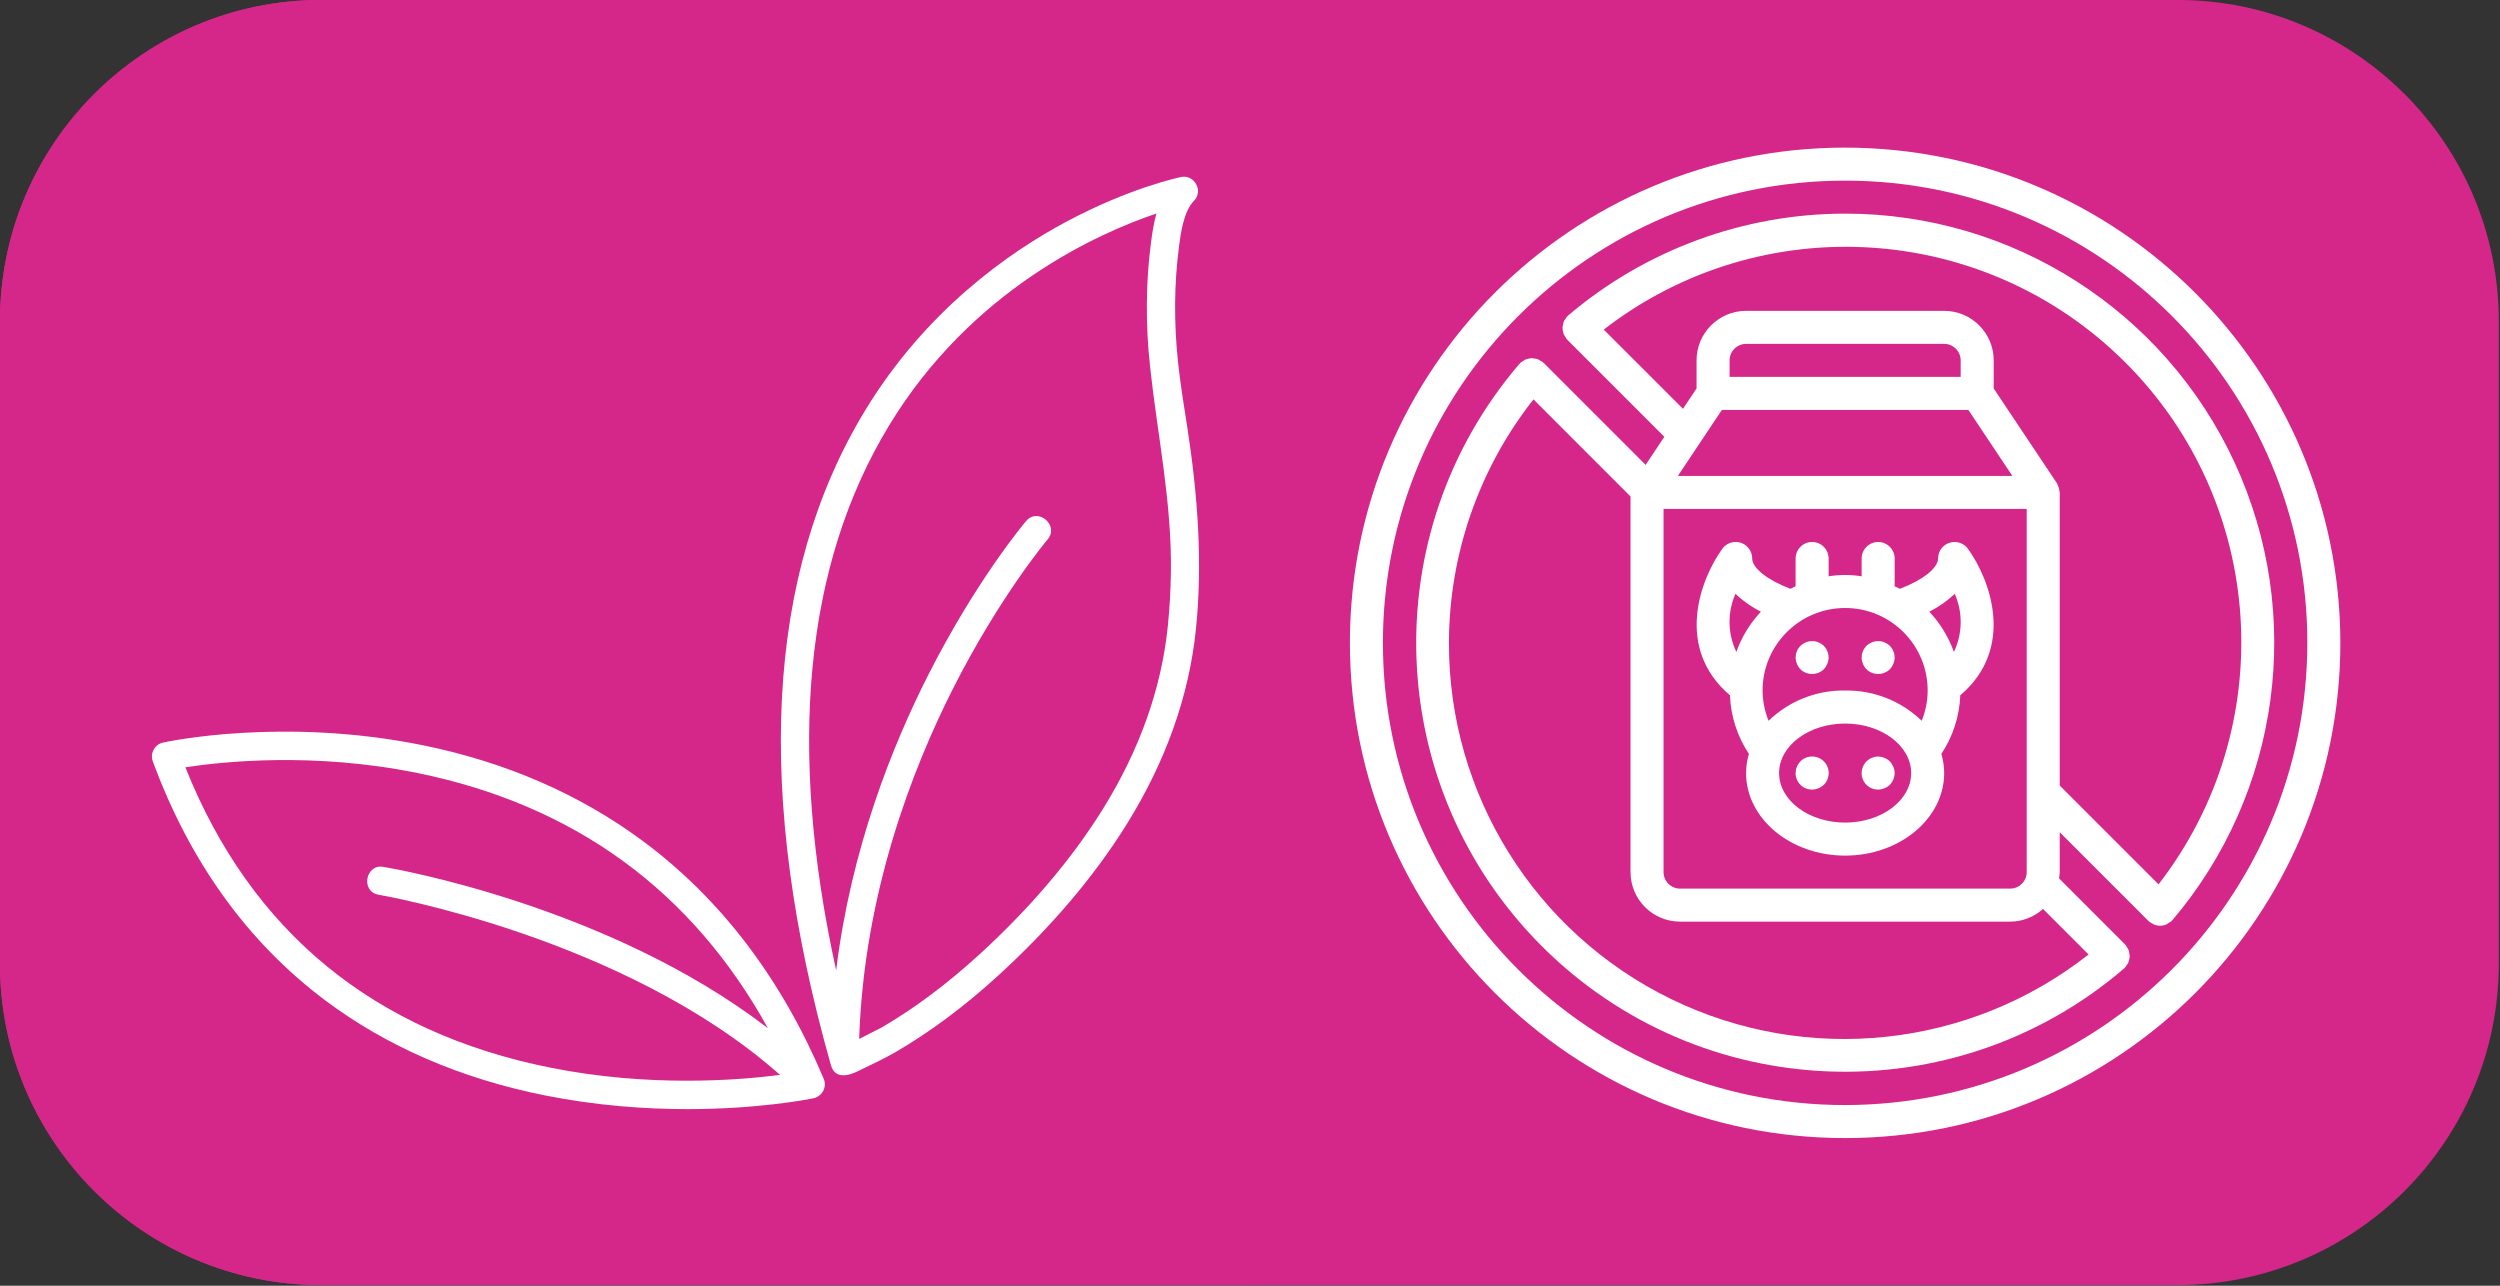 <?xml version="1.0" encoding="UTF-8" standalone="no"?>
<!DOCTYPE svg PUBLIC "-//W3C//DTD SVG 1.1//EN" "http://www.w3.org/Graphics/SVG/1.1/DTD/svg11.dtd">
<svg width="100%" height="100%" viewBox="0 0 70 36" version="1.1" xmlns="http://www.w3.org/2000/svg" xmlns:xlink="http://www.w3.org/1999/xlink" xml:space="preserve" xmlns:serif="http://www.serif.com/" style="fill-rule:evenodd;clip-rule:evenodd;stroke-linejoin:round;stroke-miterlimit:2;">
    <rect x="0" y="0" width="70" height="36" fill="#333333" stroke="none"/>
    <g transform="matrix(1.022,0,0,1.065,-1.574,-2.358)">
        <path d="M70,10.66L70,27.553C70,32.215 66.056,36 61.198,36L10.342,36C5.484,36 1.539,32.215 1.539,27.553L1.539,10.66C1.539,5.998 5.484,2.213 10.342,2.213L61.198,2.213C66.056,2.213 70,5.998 70,10.66Z" style="fill:rgb(213,39,138);"/>
    </g>
    <g transform="matrix(1.022,0,0,1.065,-1.574,-2.358)">
        <path d="M10.342,2.213L35.77,2.213L35.77,36L10.342,36C5.484,36 1.539,32.215 1.539,27.553L1.539,10.66C1.539,5.998 5.484,2.213 10.342,2.213Z" style="fill:rgb(213,39,138);"/>
    </g>
    <g transform="matrix(0.013,0,0,0.013,51.664,18)">
        <g transform="matrix(1,0,0,1,-1066.67,-1066.67)">
            <g transform="matrix(4.236,0,0,4.236,0,0)">
                <path d="M251.805,0C112.735,0 0,112.734 0,251.805C0,390.871 112.734,503.605 251.805,503.605C390.871,503.605 503.605,390.871 503.605,251.805C503.45,112.8 390.805,0.156 251.805,0ZM251.805,486.82C122.008,486.82 16.785,381.598 16.785,251.805C16.785,122.008 122.008,16.785 251.805,16.785C381.598,16.785 486.82,122.008 486.82,251.805C486.676,381.539 381.54,486.675 251.805,486.82Z" style="fill:white;fill-rule:nonzero;"/>
                <path d="M251.805,33.566C200.23,33.606 150.307,51.959 110.988,85.336C110.895,85.41 110.859,85.52 110.778,85.606C110.691,85.688 110.566,85.715 110.484,85.796C110.207,86.145 109.964,86.512 109.754,86.898C109.007,87.71 108.532,88.734 108.394,89.828C108.246,90.337 108.144,90.859 108.09,91.387C108.094,91.926 108.152,92.457 108.266,92.984C108.32,93.508 108.422,94.027 108.57,94.535C108.8,95.055 109.082,95.547 109.41,96.012C109.59,96.41 109.805,96.797 110.047,97.164C110.121,97.254 110.23,97.289 110.317,97.371C110.398,97.457 110.426,97.582 110.507,97.668L159.879,147.035L150.367,161.305L98.539,109.477C98.465,109.398 98.355,109.375 98.269,109.301C98.187,109.223 98.16,109.125 98.079,109.047C97.706,108.79 97.309,108.567 96.895,108.383C96.441,108.054 95.954,107.774 95.441,107.547C94.927,107.39 94.398,107.285 93.863,107.234C93.346,107.128 92.821,107.067 92.293,107.051C91.758,107.099 91.229,107.202 90.715,107.359C90.193,107.446 89.681,107.585 89.187,107.773C88.69,108.036 88.221,108.348 87.785,108.703C87.395,108.918 87.02,109.168 86.672,109.449C86.586,109.527 86.57,109.637 86.496,109.711C86.418,109.785 86.316,109.828 86.242,109.914C12.062,196.402 16.992,325.43 97.559,406.008C178.125,486.586 307.149,491.539 393.652,417.371C393.738,417.305 393.77,417.195 393.855,417.121C393.937,417.047 394.031,417.027 394.105,416.953C394.382,416.605 394.63,416.233 394.844,415.843C395.204,415.403 395.52,414.93 395.785,414.426C395.973,413.932 396.11,413.42 396.195,412.898C396.352,412.387 396.457,411.861 396.508,411.328C396.491,410.794 396.426,410.264 396.312,409.742C396.265,409.21 396.164,408.684 396.012,408.172C395.777,407.66 395.496,407.172 395.172,406.711C394.984,406.305 394.762,405.911 394.508,405.539C394.434,405.453 394.332,405.422 394.266,405.344C394.199,405.27 394.164,405.16 394.09,405.086L360.559,371.551C360.747,370.503 360.867,369.443 360.918,368.379L360.918,348.102L406.016,393.199C406.102,393.281 406.219,393.309 406.309,393.391C406.402,393.477 406.437,393.586 406.527,393.668C407.007,394.023 407.527,394.32 408.074,394.558C408.34,394.75 408.621,394.922 408.91,395.07C409.86,395.452 410.874,395.652 411.898,395.66C413.038,395.649 414.164,395.406 415.207,394.945C415.539,394.754 415.859,394.539 416.164,394.309C416.768,394.01 417.332,393.637 417.844,393.199C417.934,393.105 417.961,392.989 418.043,392.899C418.129,392.805 418.238,392.789 418.313,392.695C473.227,327.859 485.496,237.035 449.753,159.953C414.017,82.867 336.77,33.547 251.806,33.566L251.805,33.566ZM344.133,368.379C344.133,372.984 340.344,376.773 335.739,376.773C335.739,376.773 335.738,376.773 335.738,376.773L167.868,376.773C163.264,376.772 159.476,372.983 159.477,368.379L159.477,183.723L344.133,183.723L344.133,368.379ZM166.762,166.938L189.145,133.363L314.46,133.363L336.843,166.938L166.762,166.938ZM310.559,116.578L193.05,116.578L193.05,108.184C193.049,103.58 196.836,99.791 201.44,99.789L302.163,99.789C302.163,99.789 302.164,99.789 302.164,99.789C306.769,99.789 310.558,103.578 310.558,108.183C310.558,108.183 310.559,116.578 310.559,116.578ZM50.359,251.793C50.43,206.897 65.566,163.298 93.329,128.016L142.687,177.379L142.687,368.379C142.687,382.285 153.961,393.559 167.867,393.559L335.738,393.559C341.901,393.54 347.844,391.24 352.414,387.105L375.582,410.27C315.012,457.871 232.57,466.668 163.32,432.926C94.07,399.18 50.195,328.828 50.36,251.793L50.359,251.793ZM411.152,374.598L360.918,324.363L360.918,175.332C360.881,175.079 360.831,174.829 360.766,174.582C360.646,173.463 360.315,172.376 359.793,171.379C359.712,171.138 359.617,170.902 359.508,170.672L327.344,122.453L327.344,108.183C327.344,94.277 316.07,83.003 302.164,83.003L201.441,83.003C187.535,83.003 176.261,94.277 176.261,108.183L176.261,122.453L169.355,132.816L129.066,92.531C209.109,30.539 322.758,37.731 394.352,109.316C465.942,180.902 473.141,294.551 411.152,374.598Z" style="fill:white;fill-rule:nonzero;"/>
                <path d="M304.86,200.922C301.41,202.043 299.059,205.279 299.059,208.906C299.059,213.816 291.211,219.918 279.637,224.324C278.797,223.864 277.875,223.484 276.984,223.047C276.984,223.047 276.984,208.906 276.984,208.906C276.984,204.301 273.195,200.512 268.59,200.512C268.59,200.512 268.589,200.512 268.589,200.512C263.984,200.512 260.195,204.301 260.195,208.906L260.195,217.969C254.636,217.074 248.969,217.074 243.41,217.969L243.41,208.906C243.41,204.301 239.62,200.511 235.015,200.511C230.41,200.511 226.62,204.301 226.62,208.906L226.62,223.046C225.734,223.469 224.836,223.886 223.969,224.324C212.395,219.918 204.547,213.816 204.547,208.906C204.547,208.904 204.547,208.902 204.547,208.9C204.547,204.295 200.758,200.506 196.153,200.506C193.464,200.506 190.932,201.798 189.355,203.976C178.035,219.613 165.09,254.516 193.242,278.469C193.644,289.096 196.977,299.407 202.872,308.258C201.943,311.429 201.461,314.715 201.442,318.02C201.442,341.16 224.032,359.988 251.805,359.988C279.578,359.988 302.165,341.16 302.165,318.02C302.149,314.715 301.668,311.429 300.738,308.258C306.629,299.405 309.961,289.094 310.363,278.468C338.516,254.516 325.574,219.613 314.25,203.977C312.118,201.039 308.312,199.801 304.86,200.922ZM196.04,226.89C199.883,230.531 204.237,233.59 208.965,235.972C203.451,241.857 199.208,248.814 196.5,256.41C192.036,247.117 191.868,236.318 196.04,226.89ZM251.805,343.198C233.289,343.198 218.23,331.901 218.23,318.018C218.23,304.136 233.29,292.838 251.805,292.838C270.32,292.838 285.379,304.136 285.379,318.018C285.379,331.901 270.32,343.198 251.805,343.198ZM251.805,276.05C237.304,275.807 223.286,281.346 212.867,291.436C210.89,286.546 209.861,281.324 209.836,276.05C209.836,252.874 228.625,234.085 251.805,234.085C274.98,234.085 293.77,252.874 293.77,276.05C293.746,281.325 292.719,286.547 290.742,291.437C280.323,281.348 266.306,275.809 251.805,276.05ZM307.109,256.41C304.39,248.811 300.135,241.854 294.609,235.972C299.336,233.589 303.691,230.53 307.535,226.89C311.716,236.313 311.56,247.111 307.109,256.41Z" style="fill:white;fill-rule:nonzero;"/>
                <path d="M229.059,312.059C228.677,312.47 228.339,312.92 228.051,313.402C227.719,313.832 227.461,314.312 227.293,314.828C227.051,315.305 226.883,315.816 226.789,316.34C226.698,316.896 226.642,317.457 226.621,318.02C226.601,320.252 227.478,322.4 229.055,323.98C230.635,325.556 232.783,326.433 235.015,326.414C235.578,326.394 236.141,326.34 236.695,326.246C237.221,326.153 237.731,325.984 238.207,325.742C238.723,325.575 239.206,325.318 239.633,324.984C240.116,324.697 240.566,324.36 240.977,323.977C244.266,320.687 244.266,315.352 240.977,312.059C237.684,308.769 232.347,308.769 229.059,312.059ZM274.55,312.059C273.747,311.301 272.807,310.704 271.781,310.297C270.25,309.626 268.547,309.449 266.911,309.793C266.386,309.886 265.877,310.055 265.402,310.297C264.867,310.481 264.359,310.734 263.891,311.051L262.629,312.059C261.871,312.862 261.273,313.802 260.867,314.829C260.438,315.839 260.21,316.922 260.195,318.019C260.175,320.251 261.052,322.4 262.629,323.98C264.209,325.557 266.357,326.434 268.589,326.414C269.686,326.399 270.771,326.171 271.781,325.742C272.818,325.355 273.762,324.753 274.551,323.977C276.081,322.368 276.95,320.24 276.984,318.02C276.969,316.923 276.741,315.838 276.312,314.828C275.886,313.812 275.29,312.875 274.551,312.058L274.55,312.059ZM242.738,256.074C242.555,255.54 242.301,255.033 241.984,254.566C241.673,254.126 241.337,253.705 240.977,253.305C240.16,252.565 239.223,251.97 238.207,251.543C236.164,250.703 233.871,250.703 231.828,251.543C230.811,251.969 229.875,252.565 229.058,253.305L228.051,254.566C227.731,255.031 227.477,255.539 227.293,256.074C227.051,256.551 226.883,257.059 226.789,257.586C226.694,258.141 226.638,258.703 226.621,259.266C226.636,260.362 226.864,261.444 227.293,262.453C227.698,263.481 228.298,264.422 229.059,265.223C232.347,268.448 237.689,268.448 240.977,265.223C241.735,264.42 242.333,263.48 242.738,262.453C243.168,261.445 243.398,260.363 243.41,259.266C243.395,258.703 243.339,258.141 243.242,257.586C243.151,257.059 242.981,256.55 242.738,256.074ZM276.313,256.074C276.13,255.54 275.876,255.033 275.559,254.566C275.248,254.126 274.911,253.705 274.551,253.305C273.734,252.565 272.797,251.97 271.781,251.543C269.738,250.703 267.445,250.703 265.402,251.543C264.384,251.969 263.447,252.565 262.629,253.305L261.625,254.566C261.305,255.031 261.051,255.539 260.867,256.074C260.625,256.551 260.457,257.059 260.363,257.586C260.266,258.141 260.21,258.703 260.195,259.266C260.21,260.362 260.438,261.444 260.867,262.453C261.272,263.48 261.871,264.42 262.629,265.223C265.919,268.448 271.261,268.448 274.551,265.223C275.309,264.42 275.908,263.48 276.313,262.453C276.743,261.445 276.969,260.363 276.984,259.266C276.969,258.703 276.913,258.141 276.816,257.586C276.724,257.06 276.554,256.55 276.313,256.074Z" style="fill:white;fill-rule:nonzero;"/>
            </g>
        </g>
    </g>
    <g transform="matrix(0.019,0,0,0.019,18.912,18)">
        <g transform="matrix(1,0,0,1,-1066.67,-1066.67)">
            <g transform="matrix(4.167,0,0,4.167,0,0)">
                <path d="M244.176,325.855C222.021,309.495 195.998,298.181 166.831,292.228C117.365,282.134 76.484,290.866 74.759,291.244C71.835,291.884 70.103,295.044 71.139,297.856C84.251,333.446 104.755,361.883 132.081,382.377C153.917,398.754 180.082,410.076 209.851,416.03C228.187,419.697 245.509,420.878 260.223,420.878C285.492,420.878 303.055,417.393 304.777,417.037C307.871,416.4 309.712,413.01 308.395,410.078C293.443,374.619 271.838,346.281 244.176,325.855ZM211.811,406.224C149.262,393.714 105.843,357.99 82.669,299.993C95.444,298.019 127.926,294.495 164.83,302.027C220.271,313.341 261.838,343.656 288.682,392.262C232.28,348.904 156.241,335.793 152.653,335.196C146.323,334.141 144.592,343.987 151.007,345.059C151.91,345.21 238.061,360.09 292.976,408.777C277.684,410.746 246.347,413.131 211.811,406.224ZM437.052,180.072C435.883,172.474 434.614,164.89 433.784,157.247C432.237,143.009 432.338,129.029 434.084,115.696C434.648,111.375 435.699,103.33 439.363,99.664C442.781,96.245 439.564,90.258 434.829,91.228C434.104,91.375 416.831,94.986 394.375,106.956C373.686,117.984 344.522,138.524 323.092,173.751C287.898,231.597 283.828,309.534 310.99,405.384C312.374,410.267 317.065,409.155 320.451,407.489C324.91,405.295 329.597,403.173 333.866,400.688C346.068,393.59 358.289,384.475 370.189,373.594C388.778,356.597 404,338.69 415.432,320.372C429.348,298.071 437.632,274.801 440.052,251.206C442.486,227.477 440.668,203.58 437.052,180.072ZM430.105,250.187C427.841,272.25 420.05,294.083 406.948,315.078C395.998,332.625 381.359,349.83 363.441,366.215C352.067,376.614 340.425,385.305 328.899,392.01C328.248,392.367 324.527,394.262 320.961,396.057C322.619,344.805 339.706,300.689 354.155,272.154C370.643,239.593 387.364,219.692 387.638,219.367C391.774,214.483 384.243,207.924 380.02,212.889C379.31,213.724 362.442,233.726 345.371,267.366C332.695,292.345 318.06,328.896 312.822,371.794C295.477,292.918 301.74,228.195 331.542,179.099C360.797,130.905 405.69,111.021 426.087,104.141C425.144,107.526 424.604,111.057 424.167,114.401C422.318,128.521 422.209,143.3 423.842,158.327C426.474,182.693 431.562,206.338 431.209,231C431.122,237.409 430.754,243.811 430.105,250.187Z" style="fill:white;fill-rule:nonzero;"/>
            </g>
        </g>
    </g>
</svg>
